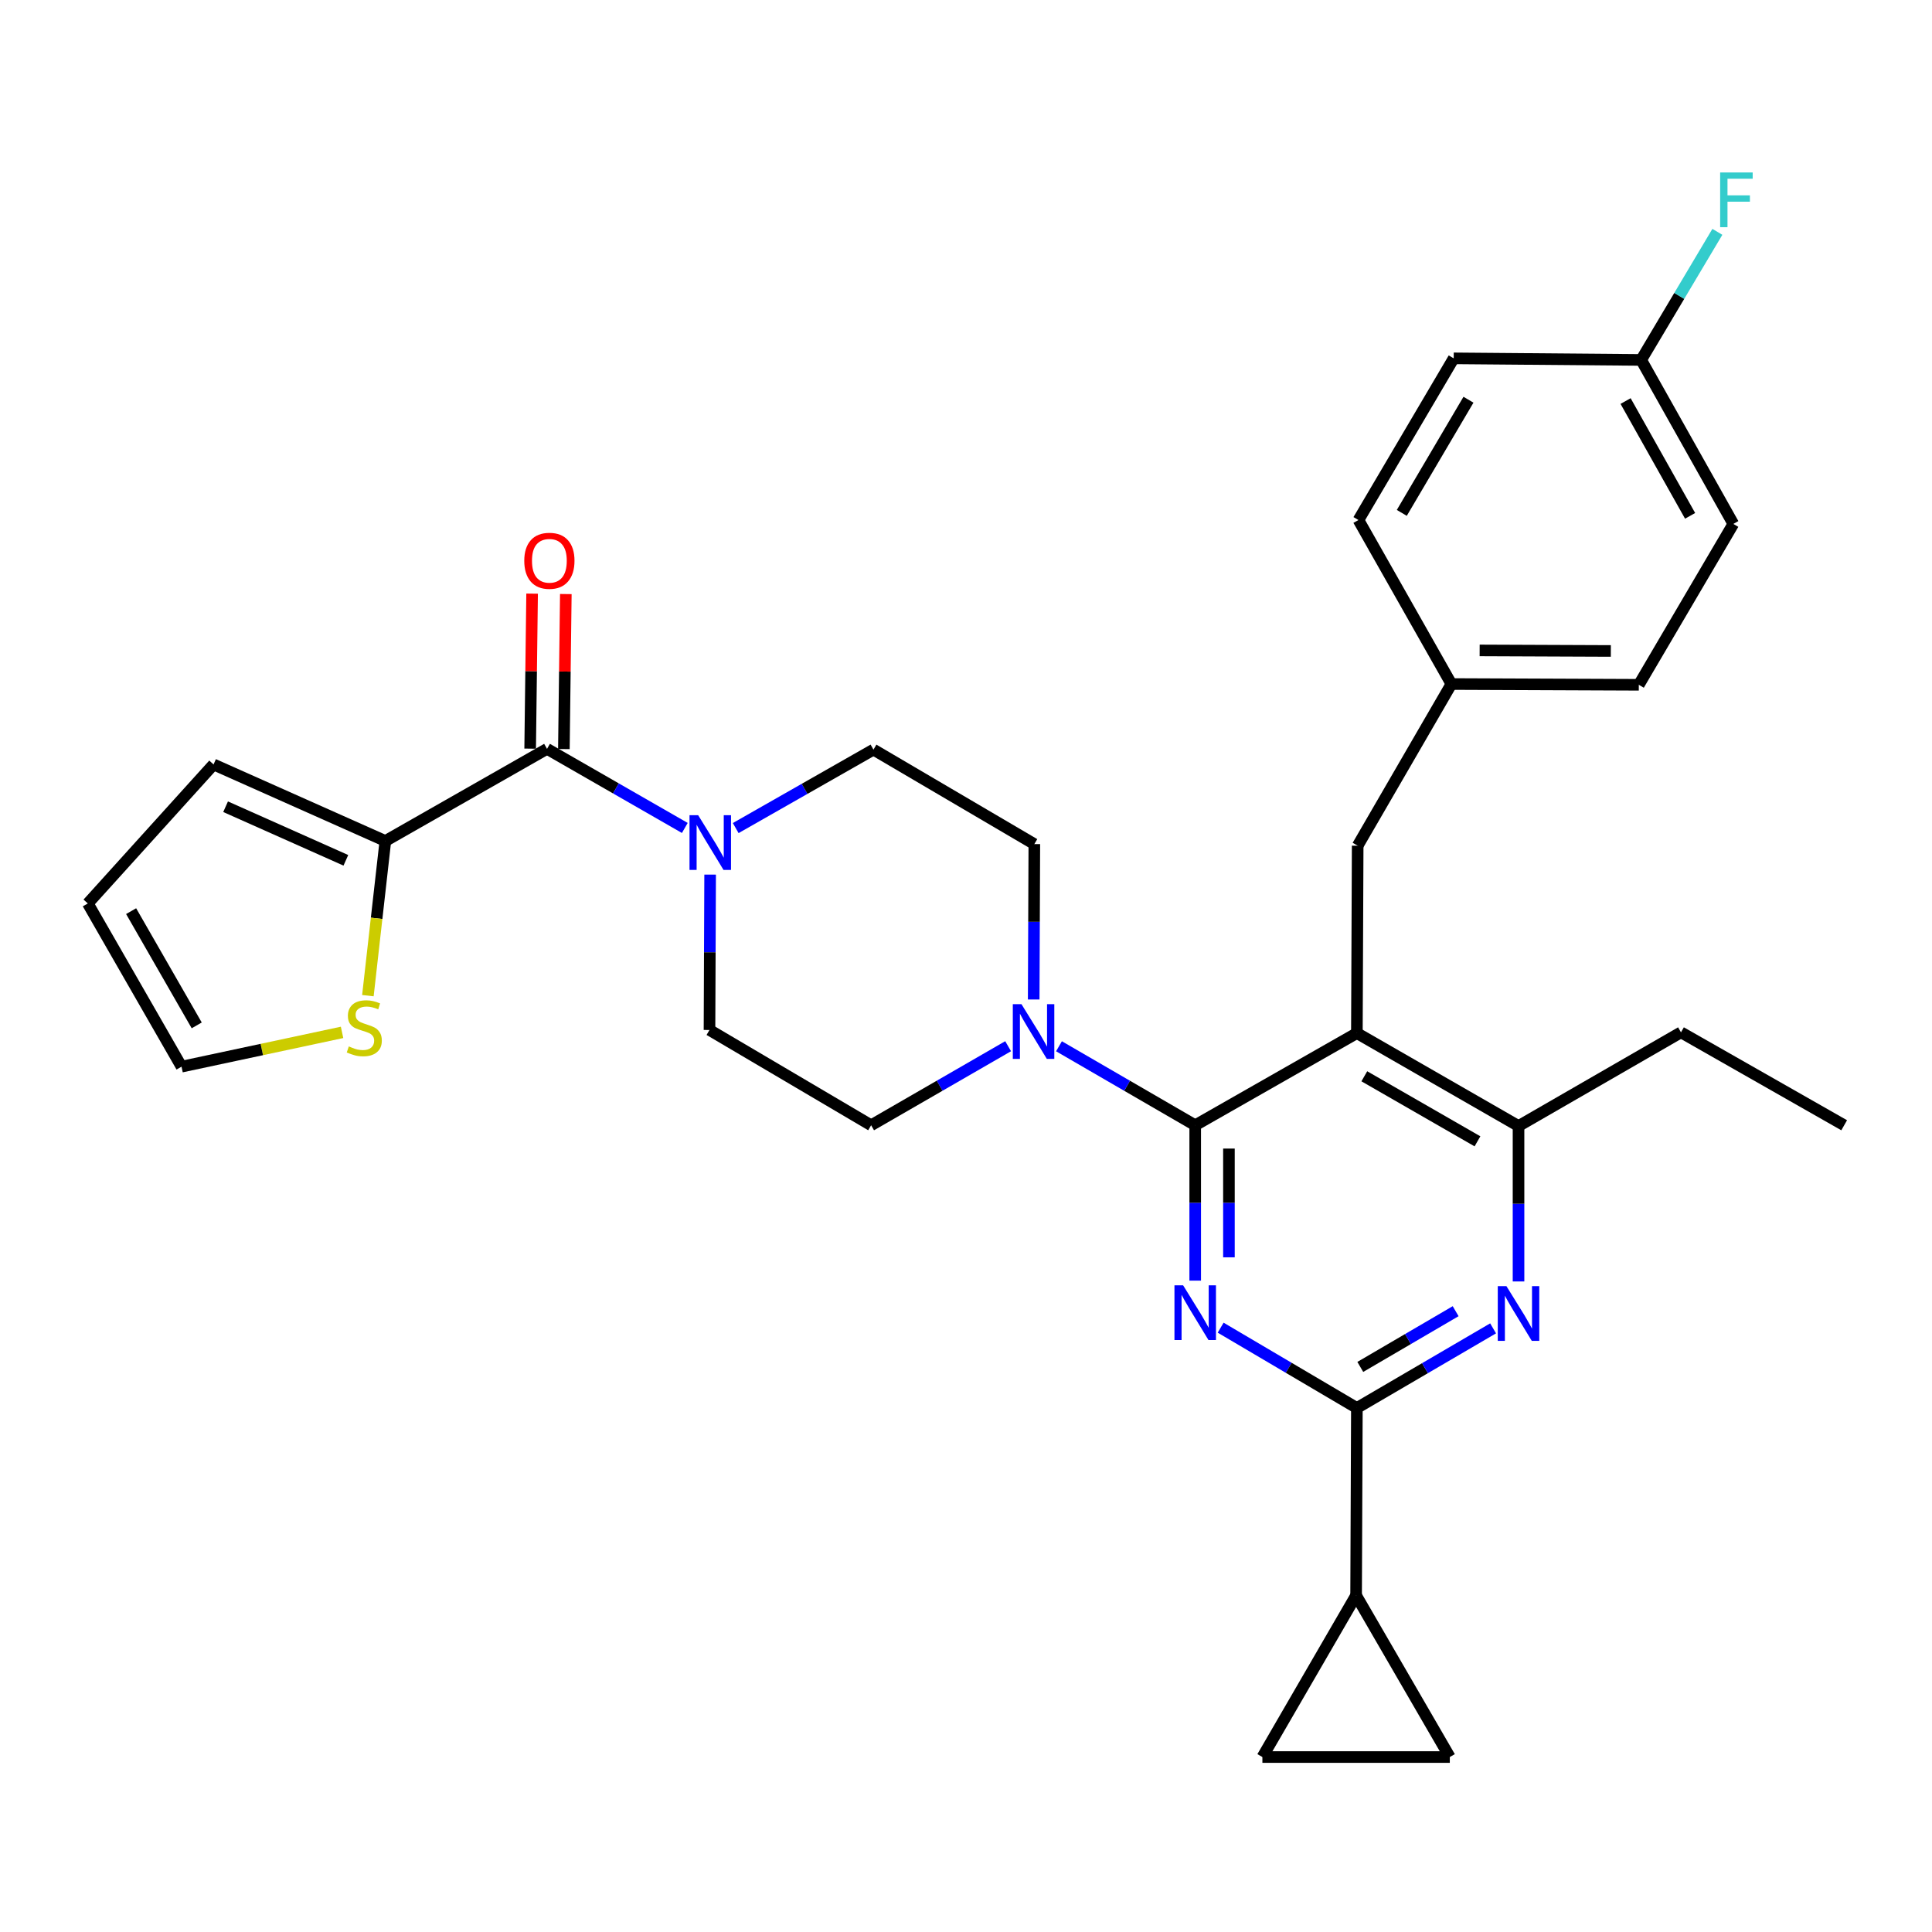 <?xml version='1.0' encoding='iso-8859-1'?>
<svg version='1.1' baseProfile='full'
              xmlns='http://www.w3.org/2000/svg'
                      xmlns:rdkit='http://www.rdkit.org/xml'
                      xmlns:xlink='http://www.w3.org/1999/xlink'
                  xml:space='preserve'
width='1000px' height='1000px' viewBox='0 0 1000 1000'>
<!-- END OF HEADER -->
<rect style='opacity:1.0;fill:#FFFFFF;stroke:none' width='1000' height='1000' x='0' y='0'> </rect>
<path class='bond-0' d='M 618.638,582.435 L 618.638,622.644' style='fill:none;fill-rule:evenodd;stroke:#000000;stroke-width:6px;stroke-linecap:butt;stroke-linejoin:miter;stroke-opacity:1' />
<path class='bond-0' d='M 618.638,622.644 L 618.638,662.853' style='fill:none;fill-rule:evenodd;stroke:#0000FF;stroke-width:6px;stroke-linecap:butt;stroke-linejoin:miter;stroke-opacity:1' />
<path class='bond-0' d='M 636.093,594.497 L 636.093,622.644' style='fill:none;fill-rule:evenodd;stroke:#000000;stroke-width:6px;stroke-linecap:butt;stroke-linejoin:miter;stroke-opacity:1' />
<path class='bond-0' d='M 636.093,622.644 L 636.093,650.79' style='fill:none;fill-rule:evenodd;stroke:#0000FF;stroke-width:6px;stroke-linecap:butt;stroke-linejoin:miter;stroke-opacity:1' />
<path class='bond-1' d='M 618.638,582.435 L 702.317,534.733' style='fill:none;fill-rule:evenodd;stroke:#000000;stroke-width:6px;stroke-linecap:butt;stroke-linejoin:miter;stroke-opacity:1' />
<path class='bond-5' d='M 618.638,582.435 L 583.382,561.992' style='fill:none;fill-rule:evenodd;stroke:#000000;stroke-width:6px;stroke-linecap:butt;stroke-linejoin:miter;stroke-opacity:1' />
<path class='bond-5' d='M 583.382,561.992 L 548.127,541.548' style='fill:none;fill-rule:evenodd;stroke:#0000FF;stroke-width:6px;stroke-linecap:butt;stroke-linejoin:miter;stroke-opacity:1' />
<path class='bond-2' d='M 631.806,687.201 L 667.061,707.985' style='fill:none;fill-rule:evenodd;stroke:#0000FF;stroke-width:6px;stroke-linecap:butt;stroke-linejoin:miter;stroke-opacity:1' />
<path class='bond-2' d='M 667.061,707.985 L 702.317,728.768' style='fill:none;fill-rule:evenodd;stroke:#000000;stroke-width:6px;stroke-linecap:butt;stroke-linejoin:miter;stroke-opacity:1' />
<path class='bond-7' d='M 702.317,534.733 L 785.986,582.832' style='fill:none;fill-rule:evenodd;stroke:#000000;stroke-width:6px;stroke-linecap:butt;stroke-linejoin:miter;stroke-opacity:1' />
<path class='bond-7' d='M 706.167,557.081 L 764.736,590.75' style='fill:none;fill-rule:evenodd;stroke:#000000;stroke-width:6px;stroke-linecap:butt;stroke-linejoin:miter;stroke-opacity:1' />
<path class='bond-13' d='M 702.317,534.733 L 702.733,437.73' style='fill:none;fill-rule:evenodd;stroke:#000000;stroke-width:6px;stroke-linecap:butt;stroke-linejoin:miter;stroke-opacity:1' />
<path class='bond-3' d='M 702.317,728.768 L 737.57,708.163' style='fill:none;fill-rule:evenodd;stroke:#000000;stroke-width:6px;stroke-linecap:butt;stroke-linejoin:miter;stroke-opacity:1' />
<path class='bond-3' d='M 737.57,708.163 L 772.823,687.558' style='fill:none;fill-rule:evenodd;stroke:#0000FF;stroke-width:6px;stroke-linecap:butt;stroke-linejoin:miter;stroke-opacity:1' />
<path class='bond-3' d='M 704.084,707.517 L 728.761,693.093' style='fill:none;fill-rule:evenodd;stroke:#000000;stroke-width:6px;stroke-linecap:butt;stroke-linejoin:miter;stroke-opacity:1' />
<path class='bond-3' d='M 728.761,693.093 L 753.439,678.67' style='fill:none;fill-rule:evenodd;stroke:#0000FF;stroke-width:6px;stroke-linecap:butt;stroke-linejoin:miter;stroke-opacity:1' />
<path class='bond-8' d='M 702.317,728.768 L 701.919,825.771' style='fill:none;fill-rule:evenodd;stroke:#000000;stroke-width:6px;stroke-linecap:butt;stroke-linejoin:miter;stroke-opacity:1' />
<path class='bond-31' d='M 785.986,663.279 L 785.986,623.055' style='fill:none;fill-rule:evenodd;stroke:#0000FF;stroke-width:6px;stroke-linecap:butt;stroke-linejoin:miter;stroke-opacity:1' />
<path class='bond-31' d='M 785.986,623.055 L 785.986,582.832' style='fill:none;fill-rule:evenodd;stroke:#000000;stroke-width:6px;stroke-linecap:butt;stroke-linejoin:miter;stroke-opacity:1' />
<path class='bond-4' d='M 283.137,387.605 L 318.796,408.076' style='fill:none;fill-rule:evenodd;stroke:#000000;stroke-width:6px;stroke-linecap:butt;stroke-linejoin:miter;stroke-opacity:1' />
<path class='bond-4' d='M 318.796,408.076 L 354.455,428.547' style='fill:none;fill-rule:evenodd;stroke:#0000FF;stroke-width:6px;stroke-linecap:butt;stroke-linejoin:miter;stroke-opacity:1' />
<path class='bond-9' d='M 283.137,387.605 L 199.459,435.296' style='fill:none;fill-rule:evenodd;stroke:#000000;stroke-width:6px;stroke-linecap:butt;stroke-linejoin:miter;stroke-opacity:1' />
<path class='bond-18' d='M 291.864,387.714 L 292.367,347.597' style='fill:none;fill-rule:evenodd;stroke:#000000;stroke-width:6px;stroke-linecap:butt;stroke-linejoin:miter;stroke-opacity:1' />
<path class='bond-18' d='M 292.367,347.597 L 292.871,307.48' style='fill:none;fill-rule:evenodd;stroke:#FF0000;stroke-width:6px;stroke-linecap:butt;stroke-linejoin:miter;stroke-opacity:1' />
<path class='bond-18' d='M 274.41,387.495 L 274.914,347.378' style='fill:none;fill-rule:evenodd;stroke:#000000;stroke-width:6px;stroke-linecap:butt;stroke-linejoin:miter;stroke-opacity:1' />
<path class='bond-18' d='M 274.914,347.378 L 275.417,307.262' style='fill:none;fill-rule:evenodd;stroke:#FF0000;stroke-width:6px;stroke-linecap:butt;stroke-linejoin:miter;stroke-opacity:1' />
<path class='bond-14' d='M 521.802,541.517 L 486.347,561.976' style='fill:none;fill-rule:evenodd;stroke:#0000FF;stroke-width:6px;stroke-linecap:butt;stroke-linejoin:miter;stroke-opacity:1' />
<path class='bond-14' d='M 486.347,561.976 L 450.892,582.435' style='fill:none;fill-rule:evenodd;stroke:#000000;stroke-width:6px;stroke-linecap:butt;stroke-linejoin:miter;stroke-opacity:1' />
<path class='bond-15' d='M 535.037,517.333 L 535.202,477.12' style='fill:none;fill-rule:evenodd;stroke:#0000FF;stroke-width:6px;stroke-linecap:butt;stroke-linejoin:miter;stroke-opacity:1' />
<path class='bond-15' d='M 535.202,477.12 L 535.366,436.906' style='fill:none;fill-rule:evenodd;stroke:#000000;stroke-width:6px;stroke-linecap:butt;stroke-linejoin:miter;stroke-opacity:1' />
<path class='bond-6' d='M 367.563,452.696 L 367.398,492.905' style='fill:none;fill-rule:evenodd;stroke:#0000FF;stroke-width:6px;stroke-linecap:butt;stroke-linejoin:miter;stroke-opacity:1' />
<path class='bond-6' d='M 367.398,492.905 L 367.233,533.114' style='fill:none;fill-rule:evenodd;stroke:#000000;stroke-width:6px;stroke-linecap:butt;stroke-linejoin:miter;stroke-opacity:1' />
<path class='bond-32' d='M 380.801,428.61 L 416.453,408.306' style='fill:none;fill-rule:evenodd;stroke:#0000FF;stroke-width:6px;stroke-linecap:butt;stroke-linejoin:miter;stroke-opacity:1' />
<path class='bond-32' d='M 416.453,408.306 L 452.105,388.002' style='fill:none;fill-rule:evenodd;stroke:#000000;stroke-width:6px;stroke-linecap:butt;stroke-linejoin:miter;stroke-opacity:1' />
<path class='bond-29' d='M 785.986,582.832 L 870.072,534.336' style='fill:none;fill-rule:evenodd;stroke:#000000;stroke-width:6px;stroke-linecap:butt;stroke-linejoin:miter;stroke-opacity:1' />
<path class='bond-10' d='M 701.919,825.771 L 750.416,909.44' style='fill:none;fill-rule:evenodd;stroke:#000000;stroke-width:6px;stroke-linecap:butt;stroke-linejoin:miter;stroke-opacity:1' />
<path class='bond-11' d='M 701.919,825.771 L 653.413,909.44' style='fill:none;fill-rule:evenodd;stroke:#000000;stroke-width:6px;stroke-linecap:butt;stroke-linejoin:miter;stroke-opacity:1' />
<path class='bond-12' d='M 199.459,435.296 L 194.938,475.324' style='fill:none;fill-rule:evenodd;stroke:#000000;stroke-width:6px;stroke-linecap:butt;stroke-linejoin:miter;stroke-opacity:1' />
<path class='bond-12' d='M 194.938,475.324 L 190.418,515.351' style='fill:none;fill-rule:evenodd;stroke:#CCCC00;stroke-width:6px;stroke-linecap:butt;stroke-linejoin:miter;stroke-opacity:1' />
<path class='bond-19' d='M 199.459,435.296 L 110.534,395.673' style='fill:none;fill-rule:evenodd;stroke:#000000;stroke-width:6px;stroke-linecap:butt;stroke-linejoin:miter;stroke-opacity:1' />
<path class='bond-19' d='M 179.016,445.297 L 116.768,417.56' style='fill:none;fill-rule:evenodd;stroke:#000000;stroke-width:6px;stroke-linecap:butt;stroke-linejoin:miter;stroke-opacity:1' />
<path class='bond-33' d='M 750.416,909.44 L 653.413,909.44' style='fill:none;fill-rule:evenodd;stroke:#000000;stroke-width:6px;stroke-linecap:butt;stroke-linejoin:miter;stroke-opacity:1' />
<path class='bond-20' d='M 177.051,534.357 L 135.506,543.229' style='fill:none;fill-rule:evenodd;stroke:#CCCC00;stroke-width:6px;stroke-linecap:butt;stroke-linejoin:miter;stroke-opacity:1' />
<path class='bond-20' d='M 135.506,543.229 L 93.961,552.101' style='fill:none;fill-rule:evenodd;stroke:#000000;stroke-width:6px;stroke-linecap:butt;stroke-linejoin:miter;stroke-opacity:1' />
<path class='bond-22' d='M 702.733,437.73 L 751.24,354.052' style='fill:none;fill-rule:evenodd;stroke:#000000;stroke-width:6px;stroke-linecap:butt;stroke-linejoin:miter;stroke-opacity:1' />
<path class='bond-17' d='M 450.892,582.435 L 367.233,533.114' style='fill:none;fill-rule:evenodd;stroke:#000000;stroke-width:6px;stroke-linecap:butt;stroke-linejoin:miter;stroke-opacity:1' />
<path class='bond-16' d='M 535.366,436.906 L 452.105,388.002' style='fill:none;fill-rule:evenodd;stroke:#000000;stroke-width:6px;stroke-linecap:butt;stroke-linejoin:miter;stroke-opacity:1' />
<path class='bond-21' d='M 110.534,395.673 L 45.455,467.627' style='fill:none;fill-rule:evenodd;stroke:#000000;stroke-width:6px;stroke-linecap:butt;stroke-linejoin:miter;stroke-opacity:1' />
<path class='bond-35' d='M 93.961,552.101 L 45.455,467.627' style='fill:none;fill-rule:evenodd;stroke:#000000;stroke-width:6px;stroke-linecap:butt;stroke-linejoin:miter;stroke-opacity:1' />
<path class='bond-35' d='M 101.822,530.738 L 67.868,471.606' style='fill:none;fill-rule:evenodd;stroke:#000000;stroke-width:6px;stroke-linecap:butt;stroke-linejoin:miter;stroke-opacity:1' />
<path class='bond-25' d='M 751.24,354.052 L 848.243,354.449' style='fill:none;fill-rule:evenodd;stroke:#000000;stroke-width:6px;stroke-linecap:butt;stroke-linejoin:miter;stroke-opacity:1' />
<path class='bond-25' d='M 765.862,336.656 L 833.764,336.934' style='fill:none;fill-rule:evenodd;stroke:#000000;stroke-width:6px;stroke-linecap:butt;stroke-linejoin:miter;stroke-opacity:1' />
<path class='bond-26' d='M 751.24,354.052 L 703.131,269.161' style='fill:none;fill-rule:evenodd;stroke:#000000;stroke-width:6px;stroke-linecap:butt;stroke-linejoin:miter;stroke-opacity:1' />
<path class='bond-23' d='M 849.465,186.297 L 897.166,271.178' style='fill:none;fill-rule:evenodd;stroke:#000000;stroke-width:6px;stroke-linecap:butt;stroke-linejoin:miter;stroke-opacity:1' />
<path class='bond-23' d='M 841.403,207.58 L 874.794,266.997' style='fill:none;fill-rule:evenodd;stroke:#000000;stroke-width:6px;stroke-linecap:butt;stroke-linejoin:miter;stroke-opacity:1' />
<path class='bond-24' d='M 849.465,186.297 L 869.186,153.15' style='fill:none;fill-rule:evenodd;stroke:#000000;stroke-width:6px;stroke-linecap:butt;stroke-linejoin:miter;stroke-opacity:1' />
<path class='bond-24' d='M 869.186,153.15 L 888.907,120.003' style='fill:none;fill-rule:evenodd;stroke:#33CCCC;stroke-width:6px;stroke-linecap:butt;stroke-linejoin:miter;stroke-opacity:1' />
<path class='bond-34' d='M 849.465,186.297 L 752.433,185.482' style='fill:none;fill-rule:evenodd;stroke:#000000;stroke-width:6px;stroke-linecap:butt;stroke-linejoin:miter;stroke-opacity:1' />
<path class='bond-27' d='M 848.243,354.449 L 897.166,271.178' style='fill:none;fill-rule:evenodd;stroke:#000000;stroke-width:6px;stroke-linecap:butt;stroke-linejoin:miter;stroke-opacity:1' />
<path class='bond-28' d='M 703.131,269.161 L 752.433,185.482' style='fill:none;fill-rule:evenodd;stroke:#000000;stroke-width:6px;stroke-linecap:butt;stroke-linejoin:miter;stroke-opacity:1' />
<path class='bond-28' d='M 725.565,265.47 L 760.076,206.895' style='fill:none;fill-rule:evenodd;stroke:#000000;stroke-width:6px;stroke-linecap:butt;stroke-linejoin:miter;stroke-opacity:1' />
<path class='bond-30' d='M 870.072,534.336 L 954.545,582.435' style='fill:none;fill-rule:evenodd;stroke:#000000;stroke-width:6px;stroke-linecap:butt;stroke-linejoin:miter;stroke-opacity:1' />
<path  class='atom-1' d='M 612.378 665.278
L 621.658 680.278
Q 622.578 681.758, 624.058 684.438
Q 625.538 687.118, 625.618 687.278
L 625.618 665.278
L 629.378 665.278
L 629.378 693.598
L 625.498 693.598
L 615.538 677.198
Q 614.378 675.278, 613.138 673.078
Q 611.938 670.878, 611.578 670.198
L 611.578 693.598
L 607.898 693.598
L 607.898 665.278
L 612.378 665.278
' fill='#0000FF'/>
<path  class='atom-4' d='M 779.726 665.704
L 789.006 680.704
Q 789.926 682.184, 791.406 684.864
Q 792.886 687.544, 792.966 687.704
L 792.966 665.704
L 796.726 665.704
L 796.726 694.024
L 792.846 694.024
L 782.886 677.624
Q 781.726 675.704, 780.486 673.504
Q 779.286 671.304, 778.926 670.624
L 778.926 694.024
L 775.246 694.024
L 775.246 665.704
L 779.726 665.704
' fill='#0000FF'/>
<path  class='atom-6' d='M 528.709 519.759
L 537.989 534.759
Q 538.909 536.239, 540.389 538.919
Q 541.869 541.599, 541.949 541.759
L 541.949 519.759
L 545.709 519.759
L 545.709 548.079
L 541.829 548.079
L 531.869 531.679
Q 530.709 529.759, 529.469 527.559
Q 528.269 525.359, 527.909 524.679
L 527.909 548.079
L 524.229 548.079
L 524.229 519.759
L 528.709 519.759
' fill='#0000FF'/>
<path  class='atom-7' d='M 361.371 421.951
L 370.651 436.951
Q 371.571 438.431, 373.051 441.111
Q 374.531 443.791, 374.611 443.951
L 374.611 421.951
L 378.371 421.951
L 378.371 450.271
L 374.491 450.271
L 364.531 433.871
Q 363.371 431.951, 362.131 429.751
Q 360.931 427.551, 360.571 426.871
L 360.571 450.271
L 356.891 450.271
L 356.891 421.951
L 361.371 421.951
' fill='#0000FF'/>
<path  class='atom-13' d='M 180.549 541.622
Q 180.869 541.742, 182.189 542.302
Q 183.509 542.862, 184.949 543.222
Q 186.429 543.542, 187.869 543.542
Q 190.549 543.542, 192.109 542.262
Q 193.669 540.942, 193.669 538.662
Q 193.669 537.102, 192.869 536.142
Q 192.109 535.182, 190.909 534.662
Q 189.709 534.142, 187.709 533.542
Q 185.189 532.782, 183.669 532.062
Q 182.189 531.342, 181.109 529.822
Q 180.069 528.302, 180.069 525.742
Q 180.069 522.182, 182.469 519.982
Q 184.909 517.782, 189.709 517.782
Q 192.989 517.782, 196.709 519.342
L 195.789 522.422
Q 192.389 521.022, 189.829 521.022
Q 187.069 521.022, 185.549 522.182
Q 184.029 523.302, 184.069 525.262
Q 184.069 526.782, 184.829 527.702
Q 185.629 528.622, 186.749 529.142
Q 187.909 529.662, 189.829 530.262
Q 192.389 531.062, 193.909 531.862
Q 195.429 532.662, 196.509 534.302
Q 197.629 535.902, 197.629 538.662
Q 197.629 542.582, 194.989 544.702
Q 192.389 546.782, 188.029 546.782
Q 185.509 546.782, 183.589 546.222
Q 181.709 545.702, 179.469 544.782
L 180.549 541.622
' fill='#CCCC00'/>
<path  class='atom-19' d='M 271.359 290.255
Q 271.359 283.455, 274.719 279.655
Q 278.079 275.855, 284.359 275.855
Q 290.639 275.855, 293.999 279.655
Q 297.359 283.455, 297.359 290.255
Q 297.359 297.135, 293.959 301.055
Q 290.559 304.935, 284.359 304.935
Q 278.119 304.935, 274.719 301.055
Q 271.359 297.175, 271.359 290.255
M 284.359 301.735
Q 288.679 301.735, 290.999 298.855
Q 293.359 295.935, 293.359 290.255
Q 293.359 284.695, 290.999 281.895
Q 288.679 279.055, 284.359 279.055
Q 280.039 279.055, 277.679 281.855
Q 275.359 284.655, 275.359 290.255
Q 275.359 295.975, 277.679 298.855
Q 280.039 301.735, 284.359 301.735
' fill='#FF0000'/>
<path  class='atom-25' d='M 890.346 89.272
L 907.186 89.272
L 907.186 92.513
L 894.146 92.513
L 894.146 101.113
L 905.746 101.113
L 905.746 104.393
L 894.146 104.393
L 894.146 117.593
L 890.346 117.593
L 890.346 89.272
' fill='#33CCCC'/>
</svg>
